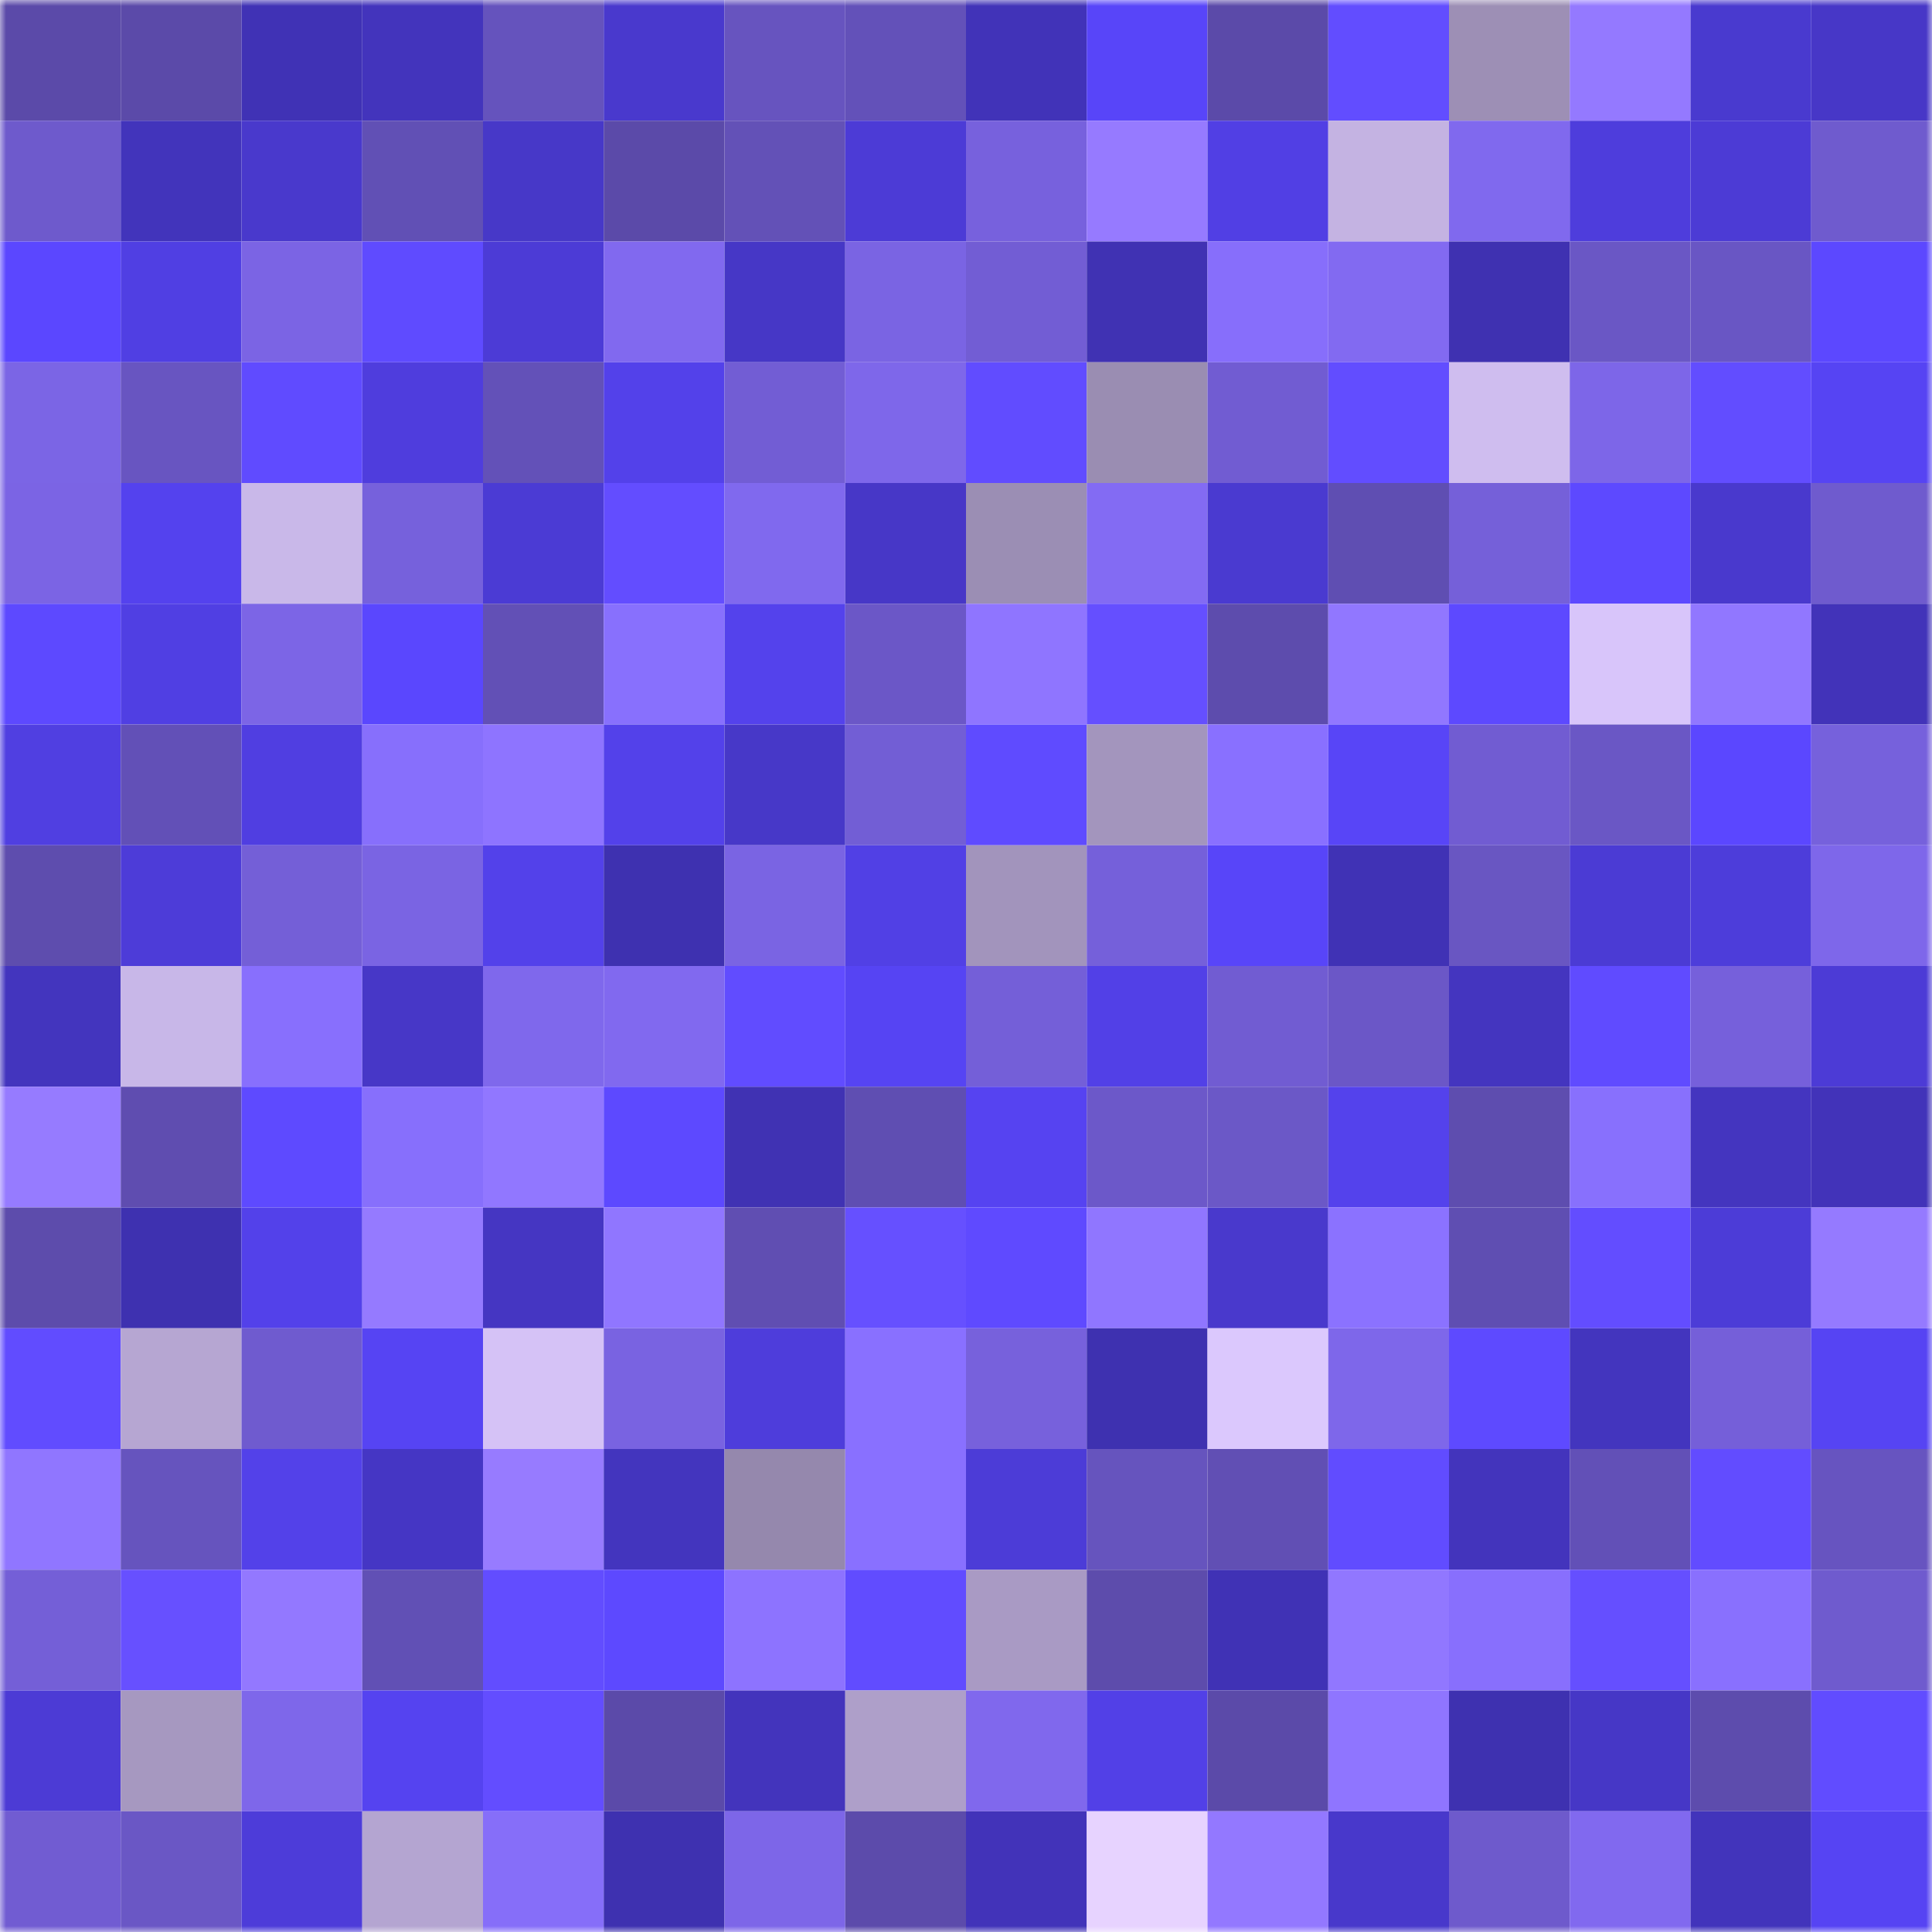 <svg viewBox="0 0 160 160" fill="none" role="img" xmlns="http://www.w3.org/2000/svg" width="240" height="240" name="linea%2Cdollar168.linea.eth"><mask id="744295618" mask-type="alpha" maskUnits="userSpaceOnUse" x="0" y="0" width="160" height="160"><rect width="160" height="160" fill="#FFFFFF"></rect></mask><g mask="url(#744295618)"><rect x="0" y="0" width="10" height="10" fill="#5b4aa9"></rect><rect x="10" y="0" width="10" height="10" fill="#5b4aa9"></rect><rect x="20" y="0" width="10" height="10" fill="#4032b5"></rect><rect x="30" y="0" width="10" height="10" fill="#4334bc"></rect><rect x="40" y="0" width="10" height="10" fill="#6553bd"></rect><rect x="50" y="0" width="10" height="10" fill="#4939cd"></rect><rect x="60" y="0" width="10" height="10" fill="#6754bf"></rect><rect x="70" y="0" width="10" height="10" fill="#6351b9"></rect><rect x="80" y="0" width="10" height="10" fill="#4133b8"></rect><rect x="90" y="0" width="10" height="10" fill="#5845f9"></rect><rect x="100" y="0" width="10" height="10" fill="#5b4aa9"></rect><rect x="110" y="0" width="10" height="10" fill="#624dff"></rect><rect x="120" y="0" width="10" height="10" fill="#9d8fb5"></rect><rect x="130" y="0" width="10" height="10" fill="#9479ff"></rect><rect x="140" y="0" width="10" height="10" fill="#493acf"></rect><rect x="150" y="0" width="10" height="10" fill="#4737c7"></rect><rect x="0" y="10" width="10" height="10" fill="#6e5acc"></rect><rect x="10" y="10" width="10" height="10" fill="#4234bb"></rect><rect x="20" y="10" width="10" height="10" fill="#4939cc"></rect><rect x="30" y="10" width="10" height="10" fill="#6150b5"></rect><rect x="40" y="10" width="10" height="10" fill="#4738c8"></rect><rect x="50" y="10" width="10" height="10" fill="#5b4aa9"></rect><rect x="60" y="10" width="10" height="10" fill="#6351b7"></rect><rect x="70" y="10" width="10" height="10" fill="#4c3bd6"></rect><rect x="80" y="10" width="10" height="10" fill="#7761dd"></rect><rect x="90" y="10" width="10" height="10" fill="#967aff"></rect><rect x="100" y="10" width="10" height="10" fill="#513fe4"></rect><rect x="110" y="10" width="10" height="10" fill="#c4b3e2"></rect><rect x="120" y="10" width="10" height="10" fill="#8069ee"></rect><rect x="130" y="10" width="10" height="10" fill="#4e3ddc"></rect><rect x="140" y="10" width="10" height="10" fill="#4c3bd5"></rect><rect x="150" y="10" width="10" height="10" fill="#6f5bce"></rect><rect x="0" y="20" width="10" height="10" fill="#5b47ff"></rect><rect x="10" y="20" width="10" height="10" fill="#503fe3"></rect><rect x="20" y="20" width="10" height="10" fill="#7b64e4"></rect><rect x="30" y="20" width="10" height="10" fill="#5f4bff"></rect><rect x="40" y="20" width="10" height="10" fill="#4c3bd6"></rect><rect x="50" y="20" width="10" height="10" fill="#8169ef"></rect><rect x="60" y="20" width="10" height="10" fill="#4637c6"></rect><rect x="70" y="20" width="10" height="10" fill="#7a64e3"></rect><rect x="80" y="20" width="10" height="10" fill="#725dd4"></rect><rect x="90" y="20" width="10" height="10" fill="#4032b3"></rect><rect x="100" y="20" width="10" height="10" fill="#876efb"></rect><rect x="110" y="20" width="10" height="10" fill="#826af1"></rect><rect x="120" y="20" width="10" height="10" fill="#3f31b1"></rect><rect x="130" y="20" width="10" height="10" fill="#6a57c5"></rect><rect x="140" y="20" width="10" height="10" fill="#6956c4"></rect><rect x="150" y="20" width="10" height="10" fill="#5c48ff"></rect><rect x="0" y="30" width="10" height="10" fill="#7b65e5"></rect><rect x="10" y="30" width="10" height="10" fill="#6855c1"></rect><rect x="20" y="30" width="10" height="10" fill="#604bff"></rect><rect x="30" y="30" width="10" height="10" fill="#4f3ddd"></rect><rect x="40" y="30" width="10" height="10" fill="#6351b8"></rect><rect x="50" y="30" width="10" height="10" fill="#5341ea"></rect><rect x="60" y="30" width="10" height="10" fill="#725dd4"></rect><rect x="70" y="30" width="10" height="10" fill="#7e67ea"></rect><rect x="80" y="30" width="10" height="10" fill="#614cff"></rect><rect x="90" y="30" width="10" height="10" fill="#9a8db2"></rect><rect x="100" y="30" width="10" height="10" fill="#715cd2"></rect><rect x="110" y="30" width="10" height="10" fill="#624dff"></rect><rect x="120" y="30" width="10" height="10" fill="#cfbdef"></rect><rect x="130" y="30" width="10" height="10" fill="#7d66e8"></rect><rect x="140" y="30" width="10" height="10" fill="#624dff"></rect><rect x="150" y="30" width="10" height="10" fill="#5644f3"></rect><rect x="0" y="40" width="10" height="10" fill="#7b64e4"></rect><rect x="10" y="40" width="10" height="10" fill="#5442ee"></rect><rect x="20" y="40" width="10" height="10" fill="#c9b8e9"></rect><rect x="30" y="40" width="10" height="10" fill="#7661dc"></rect><rect x="40" y="40" width="10" height="10" fill="#4b3bd4"></rect><rect x="50" y="40" width="10" height="10" fill="#634dff"></rect><rect x="60" y="40" width="10" height="10" fill="#8069ee"></rect><rect x="70" y="40" width="10" height="10" fill="#4737c7"></rect><rect x="80" y="40" width="10" height="10" fill="#9b8eb4"></rect><rect x="90" y="40" width="10" height="10" fill="#836bf3"></rect><rect x="100" y="40" width="10" height="10" fill="#4a3ad0"></rect><rect x="110" y="40" width="10" height="10" fill="#5f4eb2"></rect><rect x="120" y="40" width="10" height="10" fill="#7560d9"></rect><rect x="130" y="40" width="10" height="10" fill="#5d49ff"></rect><rect x="140" y="40" width="10" height="10" fill="#4939cd"></rect><rect x="150" y="40" width="10" height="10" fill="#6f5bce"></rect><rect x="0" y="50" width="10" height="10" fill="#5d49ff"></rect><rect x="10" y="50" width="10" height="10" fill="#503fe3"></rect><rect x="20" y="50" width="10" height="10" fill="#7c65e6"></rect><rect x="30" y="50" width="10" height="10" fill="#5a47fe"></rect><rect x="40" y="50" width="10" height="10" fill="#6250b6"></rect><rect x="50" y="50" width="10" height="10" fill="#8870fd"></rect><rect x="60" y="50" width="10" height="10" fill="#5442ec"></rect><rect x="70" y="50" width="10" height="10" fill="#6b57c7"></rect><rect x="80" y="50" width="10" height="10" fill="#8f75ff"></rect><rect x="90" y="50" width="10" height="10" fill="#654fff"></rect><rect x="100" y="50" width="10" height="10" fill="#5d4cad"></rect><rect x="110" y="50" width="10" height="10" fill="#9177ff"></rect><rect x="120" y="50" width="10" height="10" fill="#5d49ff"></rect><rect x="130" y="50" width="10" height="10" fill="#d8c5fa"></rect><rect x="140" y="50" width="10" height="10" fill="#9177ff"></rect><rect x="150" y="50" width="10" height="10" fill="#4233b9"></rect><rect x="0" y="60" width="10" height="10" fill="#503fe1"></rect><rect x="10" y="60" width="10" height="10" fill="#6250b7"></rect><rect x="20" y="60" width="10" height="10" fill="#503ee1"></rect><rect x="30" y="60" width="10" height="10" fill="#876ffc"></rect><rect x="40" y="60" width="10" height="10" fill="#8e74ff"></rect><rect x="50" y="60" width="10" height="10" fill="#5341ea"></rect><rect x="60" y="60" width="10" height="10" fill="#4738c8"></rect><rect x="70" y="60" width="10" height="10" fill="#725ed5"></rect><rect x="80" y="60" width="10" height="10" fill="#5f4bff"></rect><rect x="90" y="60" width="10" height="10" fill="#a395bd"></rect><rect x="100" y="60" width="10" height="10" fill="#8970ff"></rect><rect x="110" y="60" width="10" height="10" fill="#5845f7"></rect><rect x="120" y="60" width="10" height="10" fill="#715cd2"></rect><rect x="130" y="60" width="10" height="10" fill="#6a57c5"></rect><rect x="140" y="60" width="10" height="10" fill="#5b47ff"></rect><rect x="150" y="60" width="10" height="10" fill="#7661dc"></rect><rect x="0" y="70" width="10" height="10" fill="#5e4dae"></rect><rect x="10" y="70" width="10" height="10" fill="#4d3cd8"></rect><rect x="20" y="70" width="10" height="10" fill="#745fd7"></rect><rect x="30" y="70" width="10" height="10" fill="#7a64e3"></rect><rect x="40" y="70" width="10" height="10" fill="#5341ea"></rect><rect x="50" y="70" width="10" height="10" fill="#3e31b0"></rect><rect x="60" y="70" width="10" height="10" fill="#7a64e3"></rect><rect x="70" y="70" width="10" height="10" fill="#5140e5"></rect><rect x="80" y="70" width="10" height="10" fill="#a294bc"></rect><rect x="90" y="70" width="10" height="10" fill="#7560da"></rect><rect x="100" y="70" width="10" height="10" fill="#5845f9"></rect><rect x="110" y="70" width="10" height="10" fill="#4032b5"></rect><rect x="120" y="70" width="10" height="10" fill="#6956c2"></rect><rect x="130" y="70" width="10" height="10" fill="#4b3bd4"></rect><rect x="140" y="70" width="10" height="10" fill="#4d3dda"></rect><rect x="150" y="70" width="10" height="10" fill="#7e67ea"></rect><rect x="0" y="80" width="10" height="10" fill="#4335be"></rect><rect x="10" y="80" width="10" height="10" fill="#c8b7e8"></rect><rect x="20" y="80" width="10" height="10" fill="#886ffd"></rect><rect x="30" y="80" width="10" height="10" fill="#4737c7"></rect><rect x="40" y="80" width="10" height="10" fill="#7f68ec"></rect><rect x="50" y="80" width="10" height="10" fill="#8169ef"></rect><rect x="60" y="80" width="10" height="10" fill="#614cff"></rect><rect x="70" y="80" width="10" height="10" fill="#5644f3"></rect><rect x="80" y="80" width="10" height="10" fill="#745fd8"></rect><rect x="90" y="80" width="10" height="10" fill="#5240e7"></rect><rect x="100" y="80" width="10" height="10" fill="#715cd2"></rect><rect x="110" y="80" width="10" height="10" fill="#6b57c7"></rect><rect x="120" y="80" width="10" height="10" fill="#4435bf"></rect><rect x="130" y="80" width="10" height="10" fill="#604bff"></rect><rect x="140" y="80" width="10" height="10" fill="#7660db"></rect><rect x="150" y="80" width="10" height="10" fill="#4c3bd6"></rect><rect x="0" y="90" width="10" height="10" fill="#967bff"></rect><rect x="10" y="90" width="10" height="10" fill="#5f4db0"></rect><rect x="20" y="90" width="10" height="10" fill="#5e4aff"></rect><rect x="30" y="90" width="10" height="10" fill="#876ffc"></rect><rect x="40" y="90" width="10" height="10" fill="#9177ff"></rect><rect x="50" y="90" width="10" height="10" fill="#5d49ff"></rect><rect x="60" y="90" width="10" height="10" fill="#4032b3"></rect><rect x="70" y="90" width="10" height="10" fill="#5f4eb2"></rect><rect x="80" y="90" width="10" height="10" fill="#5643f1"></rect><rect x="90" y="90" width="10" height="10" fill="#6c58c9"></rect><rect x="100" y="90" width="10" height="10" fill="#6b58c7"></rect><rect x="110" y="90" width="10" height="10" fill="#5442ec"></rect><rect x="120" y="90" width="10" height="10" fill="#5e4daf"></rect><rect x="130" y="90" width="10" height="10" fill="#8870fd"></rect><rect x="140" y="90" width="10" height="10" fill="#4435bf"></rect><rect x="150" y="90" width="10" height="10" fill="#4233b9"></rect><rect x="0" y="100" width="10" height="10" fill="#5d4cac"></rect><rect x="10" y="100" width="10" height="10" fill="#3e31b0"></rect><rect x="20" y="100" width="10" height="10" fill="#5341ea"></rect><rect x="30" y="100" width="10" height="10" fill="#957aff"></rect><rect x="40" y="100" width="10" height="10" fill="#4536c2"></rect><rect x="50" y="100" width="10" height="10" fill="#9076ff"></rect><rect x="60" y="100" width="10" height="10" fill="#604eb2"></rect><rect x="70" y="100" width="10" height="10" fill="#6650ff"></rect><rect x="80" y="100" width="10" height="10" fill="#5f4aff"></rect><rect x="90" y="100" width="10" height="10" fill="#9076ff"></rect><rect x="100" y="100" width="10" height="10" fill="#4939cc"></rect><rect x="110" y="100" width="10" height="10" fill="#8b72ff"></rect><rect x="120" y="100" width="10" height="10" fill="#5f4eb2"></rect><rect x="130" y="100" width="10" height="10" fill="#634dff"></rect><rect x="140" y="100" width="10" height="10" fill="#4c3cd7"></rect><rect x="150" y="100" width="10" height="10" fill="#957aff"></rect><rect x="0" y="110" width="10" height="10" fill="#614cff"></rect><rect x="10" y="110" width="10" height="10" fill="#b6a6d2"></rect><rect x="20" y="110" width="10" height="10" fill="#6f5bcf"></rect><rect x="30" y="110" width="10" height="10" fill="#5644f3"></rect><rect x="40" y="110" width="10" height="10" fill="#d5c2f6"></rect><rect x="50" y="110" width="10" height="10" fill="#7963e1"></rect><rect x="60" y="110" width="10" height="10" fill="#4e3ddb"></rect><rect x="70" y="110" width="10" height="10" fill="#8970ff"></rect><rect x="80" y="110" width="10" height="10" fill="#7761dc"></rect><rect x="90" y="110" width="10" height="10" fill="#3e31b0"></rect><rect x="100" y="110" width="10" height="10" fill="#dbc8fd"></rect><rect x="110" y="110" width="10" height="10" fill="#7e67ea"></rect><rect x="120" y="110" width="10" height="10" fill="#5e4aff"></rect><rect x="130" y="110" width="10" height="10" fill="#4335be"></rect><rect x="140" y="110" width="10" height="10" fill="#755fd9"></rect><rect x="150" y="110" width="10" height="10" fill="#5644f3"></rect><rect x="0" y="120" width="10" height="10" fill="#9076ff"></rect><rect x="10" y="120" width="10" height="10" fill="#6654be"></rect><rect x="20" y="120" width="10" height="10" fill="#5341e9"></rect><rect x="30" y="120" width="10" height="10" fill="#4536c4"></rect><rect x="40" y="120" width="10" height="10" fill="#977bff"></rect><rect x="50" y="120" width="10" height="10" fill="#4335be"></rect><rect x="60" y="120" width="10" height="10" fill="#9588ad"></rect><rect x="70" y="120" width="10" height="10" fill="#8970ff"></rect><rect x="80" y="120" width="10" height="10" fill="#4c3cd7"></rect><rect x="90" y="120" width="10" height="10" fill="#6654be"></rect><rect x="100" y="120" width="10" height="10" fill="#614fb4"></rect><rect x="110" y="120" width="10" height="10" fill="#614cff"></rect><rect x="120" y="120" width="10" height="10" fill="#4334bc"></rect><rect x="130" y="120" width="10" height="10" fill="#6250b7"></rect><rect x="140" y="120" width="10" height="10" fill="#624cff"></rect><rect x="150" y="120" width="10" height="10" fill="#6754c0"></rect><rect x="0" y="130" width="10" height="10" fill="#745fd7"></rect><rect x="10" y="130" width="10" height="10" fill="#6750ff"></rect><rect x="20" y="130" width="10" height="10" fill="#9378ff"></rect><rect x="30" y="130" width="10" height="10" fill="#6150b5"></rect><rect x="40" y="130" width="10" height="10" fill="#624dff"></rect><rect x="50" y="130" width="10" height="10" fill="#5d49ff"></rect><rect x="60" y="130" width="10" height="10" fill="#8d73ff"></rect><rect x="70" y="130" width="10" height="10" fill="#614cff"></rect><rect x="80" y="130" width="10" height="10" fill="#a99ac4"></rect><rect x="90" y="130" width="10" height="10" fill="#5d4cac"></rect><rect x="100" y="130" width="10" height="10" fill="#4032b5"></rect><rect x="110" y="130" width="10" height="10" fill="#9177ff"></rect><rect x="120" y="130" width="10" height="10" fill="#886ffd"></rect><rect x="130" y="130" width="10" height="10" fill="#654fff"></rect><rect x="140" y="130" width="10" height="10" fill="#8970fe"></rect><rect x="150" y="130" width="10" height="10" fill="#6f5bce"></rect><rect x="0" y="140" width="10" height="10" fill="#4c3bd5"></rect><rect x="10" y="140" width="10" height="10" fill="#a698c0"></rect><rect x="20" y="140" width="10" height="10" fill="#7e67ea"></rect><rect x="30" y="140" width="10" height="10" fill="#5543f0"></rect><rect x="40" y="140" width="10" height="10" fill="#634dff"></rect><rect x="50" y="140" width="10" height="10" fill="#5b4aa9"></rect><rect x="60" y="140" width="10" height="10" fill="#4334bc"></rect><rect x="70" y="140" width="10" height="10" fill="#ae9fc9"></rect><rect x="80" y="140" width="10" height="10" fill="#8068ed"></rect><rect x="90" y="140" width="10" height="10" fill="#5240e7"></rect><rect x="100" y="140" width="10" height="10" fill="#5b4aa9"></rect><rect x="110" y="140" width="10" height="10" fill="#8f75ff"></rect><rect x="120" y="140" width="10" height="10" fill="#3e31b0"></rect><rect x="130" y="140" width="10" height="10" fill="#4637c6"></rect><rect x="140" y="140" width="10" height="10" fill="#5d4cad"></rect><rect x="150" y="140" width="10" height="10" fill="#614cff"></rect><rect x="0" y="150" width="10" height="10" fill="#715cd2"></rect><rect x="10" y="150" width="10" height="10" fill="#6a57c5"></rect><rect x="20" y="150" width="10" height="10" fill="#4d3cd9"></rect><rect x="30" y="150" width="10" height="10" fill="#b4a5d1"></rect><rect x="40" y="150" width="10" height="10" fill="#866ef9"></rect><rect x="50" y="150" width="10" height="10" fill="#3e31b0"></rect><rect x="60" y="150" width="10" height="10" fill="#7d66e8"></rect><rect x="70" y="150" width="10" height="10" fill="#5c4bab"></rect><rect x="80" y="150" width="10" height="10" fill="#4233b9"></rect><rect x="90" y="150" width="10" height="10" fill="#e7d3ff"></rect><rect x="100" y="150" width="10" height="10" fill="#9378ff"></rect><rect x="110" y="150" width="10" height="10" fill="#4838cb"></rect><rect x="120" y="150" width="10" height="10" fill="#6e5acc"></rect><rect x="130" y="150" width="10" height="10" fill="#8169ef"></rect><rect x="140" y="150" width="10" height="10" fill="#4234bb"></rect><rect x="150" y="150" width="10" height="10" fill="#5644f3"></rect></g></svg>